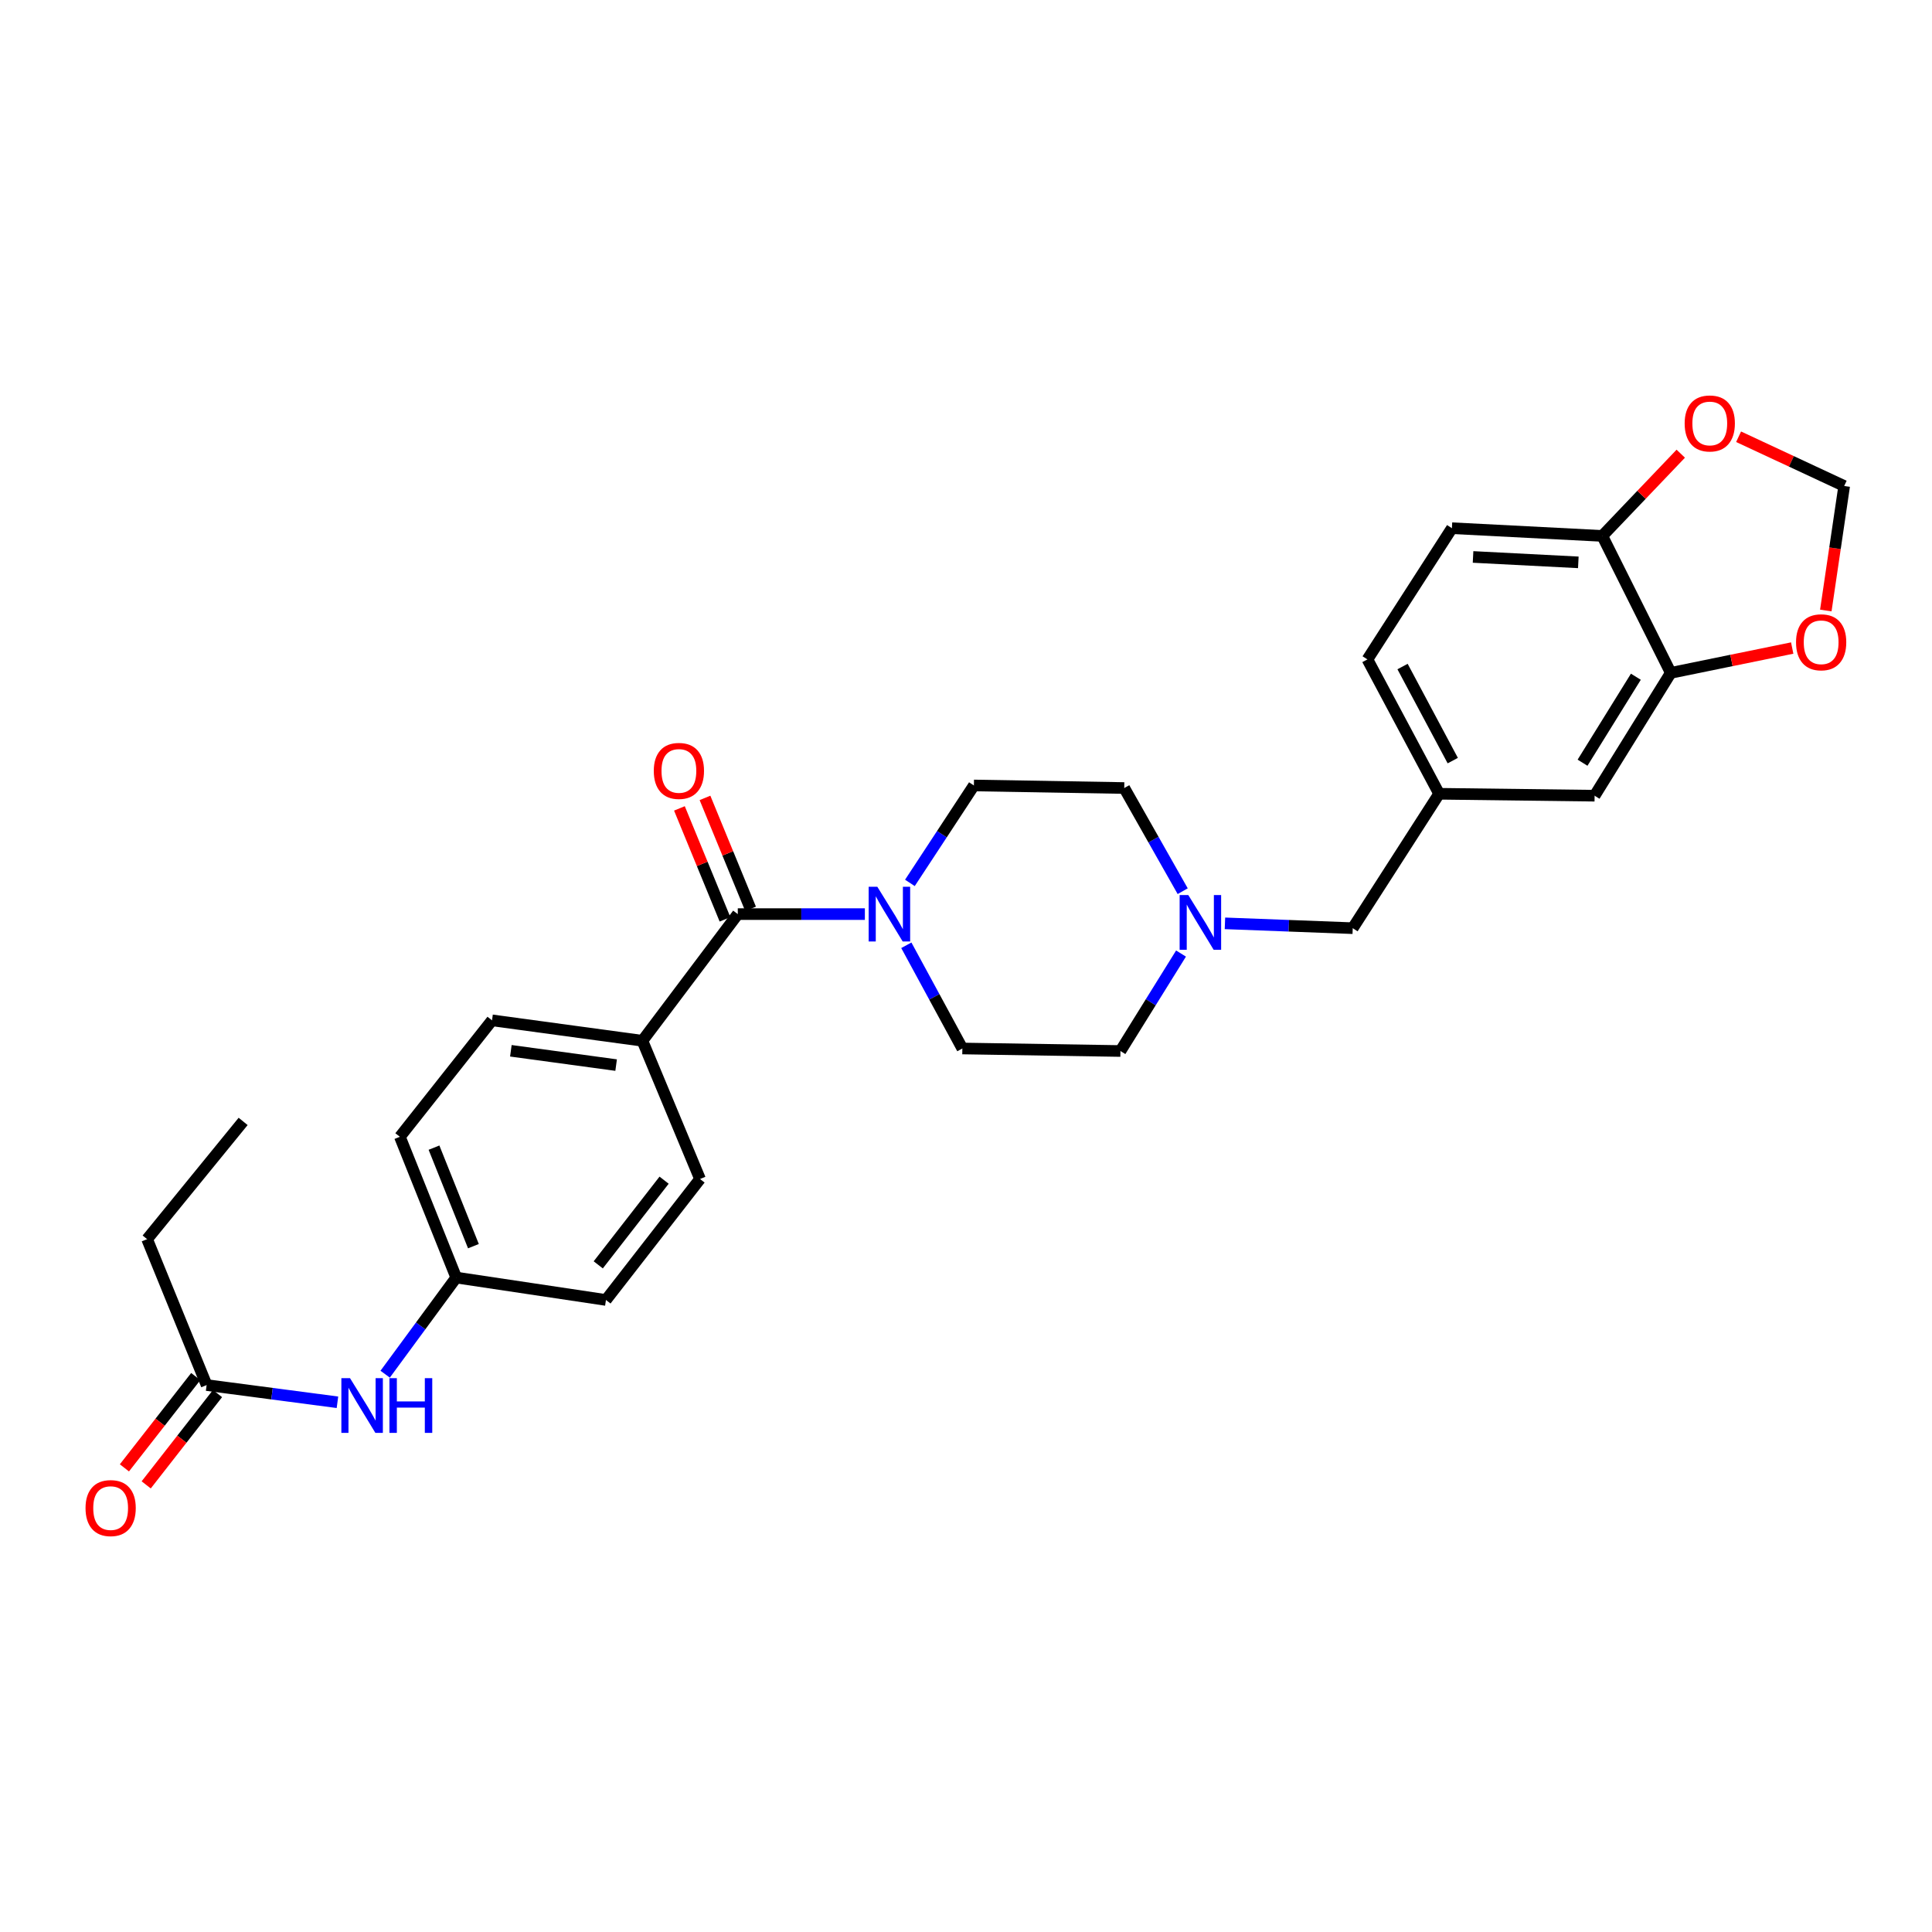 <?xml version='1.0' encoding='iso-8859-1'?>
<svg version='1.1' baseProfile='full'
              xmlns='http://www.w3.org/2000/svg'
                      xmlns:rdkit='http://www.rdkit.org/xml'
                      xmlns:xlink='http://www.w3.org/1999/xlink'
                  xml:space='preserve'
width='1000px' height='1000px' viewBox='0 0 1000 1000'>
<!-- END OF HEADER -->
<rect style='opacity:1.0;fill:#FFFFFF;stroke:none' width='1000' height='1000' x='0' y='0'> </rect>
<path class='bond-0' d='M 381.876,473.137 L 414.764,473.137' style='fill:none;fill-rule:evenodd;stroke:#000000;stroke-width:6px;stroke-linecap:butt;stroke-linejoin:miter;stroke-opacity:1' />
<path class='bond-0' d='M 414.764,473.137 L 447.653,473.137' style='fill:none;fill-rule:evenodd;stroke:#0000FF;stroke-width:6px;stroke-linecap:butt;stroke-linejoin:miter;stroke-opacity:1' />
<path class='bond-3' d='M 381.876,473.137 L 332.507,538.702' style='fill:none;fill-rule:evenodd;stroke:#000000;stroke-width:6px;stroke-linecap:butt;stroke-linejoin:miter;stroke-opacity:1' />
<path class='bond-10' d='M 388.492,470.419 L 376.696,441.704' style='fill:none;fill-rule:evenodd;stroke:#000000;stroke-width:6px;stroke-linecap:butt;stroke-linejoin:miter;stroke-opacity:1' />
<path class='bond-10' d='M 376.696,441.704 L 364.901,412.989' style='fill:none;fill-rule:evenodd;stroke:#FF0000;stroke-width:6px;stroke-linecap:butt;stroke-linejoin:miter;stroke-opacity:1' />
<path class='bond-10' d='M 375.26,475.855 L 363.464,447.14' style='fill:none;fill-rule:evenodd;stroke:#000000;stroke-width:6px;stroke-linecap:butt;stroke-linejoin:miter;stroke-opacity:1' />
<path class='bond-10' d='M 363.464,447.14 L 351.669,418.425' style='fill:none;fill-rule:evenodd;stroke:#FF0000;stroke-width:6px;stroke-linecap:butt;stroke-linejoin:miter;stroke-opacity:1' />
<path class='bond-12' d='M 470.963,456.986 L 487.526,431.77' style='fill:none;fill-rule:evenodd;stroke:#0000FF;stroke-width:6px;stroke-linecap:butt;stroke-linejoin:miter;stroke-opacity:1' />
<path class='bond-12' d='M 487.526,431.77 L 504.088,406.555' style='fill:none;fill-rule:evenodd;stroke:#000000;stroke-width:6px;stroke-linecap:butt;stroke-linejoin:miter;stroke-opacity:1' />
<path class='bond-13' d='M 469.114,489.276 L 483.613,515.987' style='fill:none;fill-rule:evenodd;stroke:#0000FF;stroke-width:6px;stroke-linecap:butt;stroke-linejoin:miter;stroke-opacity:1' />
<path class='bond-13' d='M 483.613,515.987 L 498.112,542.699' style='fill:none;fill-rule:evenodd;stroke:#000000;stroke-width:6px;stroke-linecap:butt;stroke-linejoin:miter;stroke-opacity:1' />
<path class='bond-1' d='M 611.297,493.556 L 595.617,518.779' style='fill:none;fill-rule:evenodd;stroke:#0000FF;stroke-width:6px;stroke-linecap:butt;stroke-linejoin:miter;stroke-opacity:1' />
<path class='bond-1' d='M 595.617,518.779 L 579.937,544.003' style='fill:none;fill-rule:evenodd;stroke:#000000;stroke-width:6px;stroke-linecap:butt;stroke-linejoin:miter;stroke-opacity:1' />
<path class='bond-16' d='M 634.031,477.918 L 667.1,479.171' style='fill:none;fill-rule:evenodd;stroke:#0000FF;stroke-width:6px;stroke-linecap:butt;stroke-linejoin:miter;stroke-opacity:1' />
<path class='bond-16' d='M 667.1,479.171 L 700.17,480.425' style='fill:none;fill-rule:evenodd;stroke:#000000;stroke-width:6px;stroke-linecap:butt;stroke-linejoin:miter;stroke-opacity:1' />
<path class='bond-29' d='M 612.162,461.278 L 597.035,434.58' style='fill:none;fill-rule:evenodd;stroke:#0000FF;stroke-width:6px;stroke-linecap:butt;stroke-linejoin:miter;stroke-opacity:1' />
<path class='bond-29' d='M 597.035,434.58 L 581.908,407.882' style='fill:none;fill-rule:evenodd;stroke:#000000;stroke-width:6px;stroke-linecap:butt;stroke-linejoin:miter;stroke-opacity:1' />
<path class='bond-2' d='M 864.789,348.278 L 825.363,411.856' style='fill:none;fill-rule:evenodd;stroke:#000000;stroke-width:6px;stroke-linecap:butt;stroke-linejoin:miter;stroke-opacity:1' />
<path class='bond-2' d='M 846.718,350.276 L 819.12,394.78' style='fill:none;fill-rule:evenodd;stroke:#000000;stroke-width:6px;stroke-linecap:butt;stroke-linejoin:miter;stroke-opacity:1' />
<path class='bond-6' d='M 864.789,348.278 L 896.214,341.851' style='fill:none;fill-rule:evenodd;stroke:#000000;stroke-width:6px;stroke-linecap:butt;stroke-linejoin:miter;stroke-opacity:1' />
<path class='bond-6' d='M 896.214,341.851 L 927.638,335.425' style='fill:none;fill-rule:evenodd;stroke:#FF0000;stroke-width:6px;stroke-linecap:butt;stroke-linejoin:miter;stroke-opacity:1' />
<path class='bond-30' d='M 864.789,348.278 L 829.345,277.389' style='fill:none;fill-rule:evenodd;stroke:#000000;stroke-width:6px;stroke-linecap:butt;stroke-linejoin:miter;stroke-opacity:1' />
<path class='bond-18' d='M 332.507,538.702 L 254.672,528.124' style='fill:none;fill-rule:evenodd;stroke:#000000;stroke-width:6px;stroke-linecap:butt;stroke-linejoin:miter;stroke-opacity:1' />
<path class='bond-18' d='M 318.906,551.29 L 264.421,543.885' style='fill:none;fill-rule:evenodd;stroke:#000000;stroke-width:6px;stroke-linecap:butt;stroke-linejoin:miter;stroke-opacity:1' />
<path class='bond-19' d='M 332.507,538.702 L 362.333,610.251' style='fill:none;fill-rule:evenodd;stroke:#000000;stroke-width:6px;stroke-linecap:butt;stroke-linejoin:miter;stroke-opacity:1' />
<path class='bond-4' d='M 106.949,716.911 L 140.805,721.364' style='fill:none;fill-rule:evenodd;stroke:#000000;stroke-width:6px;stroke-linecap:butt;stroke-linejoin:miter;stroke-opacity:1' />
<path class='bond-4' d='M 140.805,721.364 L 174.661,725.817' style='fill:none;fill-rule:evenodd;stroke:#0000FF;stroke-width:6px;stroke-linecap:butt;stroke-linejoin:miter;stroke-opacity:1' />
<path class='bond-15' d='M 101.312,712.507 L 82.855,736.136' style='fill:none;fill-rule:evenodd;stroke:#000000;stroke-width:6px;stroke-linecap:butt;stroke-linejoin:miter;stroke-opacity:1' />
<path class='bond-15' d='M 82.855,736.136 L 64.397,759.764' style='fill:none;fill-rule:evenodd;stroke:#FF0000;stroke-width:6px;stroke-linecap:butt;stroke-linejoin:miter;stroke-opacity:1' />
<path class='bond-15' d='M 112.585,721.314 L 94.128,744.942' style='fill:none;fill-rule:evenodd;stroke:#000000;stroke-width:6px;stroke-linecap:butt;stroke-linejoin:miter;stroke-opacity:1' />
<path class='bond-15' d='M 94.128,744.942 L 75.67,768.57' style='fill:none;fill-rule:evenodd;stroke:#FF0000;stroke-width:6px;stroke-linecap:butt;stroke-linejoin:miter;stroke-opacity:1' />
<path class='bond-26' d='M 106.949,716.911 L 76.145,641.388' style='fill:none;fill-rule:evenodd;stroke:#000000;stroke-width:6px;stroke-linecap:butt;stroke-linejoin:miter;stroke-opacity:1' />
<path class='bond-5' d='M 829.345,277.389 L 751.509,273.391' style='fill:none;fill-rule:evenodd;stroke:#000000;stroke-width:6px;stroke-linecap:butt;stroke-linejoin:miter;stroke-opacity:1' />
<path class='bond-5' d='M 816.936,291.075 L 762.451,288.277' style='fill:none;fill-rule:evenodd;stroke:#000000;stroke-width:6px;stroke-linecap:butt;stroke-linejoin:miter;stroke-opacity:1' />
<path class='bond-8' d='M 829.345,277.389 L 849.653,256.109' style='fill:none;fill-rule:evenodd;stroke:#000000;stroke-width:6px;stroke-linecap:butt;stroke-linejoin:miter;stroke-opacity:1' />
<path class='bond-8' d='M 849.653,256.109 L 869.961,234.829' style='fill:none;fill-rule:evenodd;stroke:#FF0000;stroke-width:6px;stroke-linecap:butt;stroke-linejoin:miter;stroke-opacity:1' />
<path class='bond-9' d='M 945.038,315.998 L 949.792,283.775' style='fill:none;fill-rule:evenodd;stroke:#FF0000;stroke-width:6px;stroke-linecap:butt;stroke-linejoin:miter;stroke-opacity:1' />
<path class='bond-9' d='M 949.792,283.775 L 954.545,251.552' style='fill:none;fill-rule:evenodd;stroke:#000000;stroke-width:6px;stroke-linecap:butt;stroke-linejoin:miter;stroke-opacity:1' />
<path class='bond-7' d='M 199.356,711.281 L 217.747,686.272' style='fill:none;fill-rule:evenodd;stroke:#0000FF;stroke-width:6px;stroke-linecap:butt;stroke-linejoin:miter;stroke-opacity:1' />
<path class='bond-7' d='M 217.747,686.272 L 236.139,661.264' style='fill:none;fill-rule:evenodd;stroke:#000000;stroke-width:6px;stroke-linecap:butt;stroke-linejoin:miter;stroke-opacity:1' />
<path class='bond-31' d='M 899.895,226.056 L 927.22,238.804' style='fill:none;fill-rule:evenodd;stroke:#FF0000;stroke-width:6px;stroke-linecap:butt;stroke-linejoin:miter;stroke-opacity:1' />
<path class='bond-31' d='M 927.22,238.804 L 954.545,251.552' style='fill:none;fill-rule:evenodd;stroke:#000000;stroke-width:6px;stroke-linecap:butt;stroke-linejoin:miter;stroke-opacity:1' />
<path class='bond-11' d='M 825.363,411.856 L 744.889,410.855' style='fill:none;fill-rule:evenodd;stroke:#000000;stroke-width:6px;stroke-linecap:butt;stroke-linejoin:miter;stroke-opacity:1' />
<path class='bond-20' d='M 504.088,406.555 L 581.908,407.882' style='fill:none;fill-rule:evenodd;stroke:#000000;stroke-width:6px;stroke-linecap:butt;stroke-linejoin:miter;stroke-opacity:1' />
<path class='bond-21' d='M 498.112,542.699 L 579.937,544.003' style='fill:none;fill-rule:evenodd;stroke:#000000;stroke-width:6px;stroke-linecap:butt;stroke-linejoin:miter;stroke-opacity:1' />
<path class='bond-14' d='M 744.889,410.855 L 700.17,480.425' style='fill:none;fill-rule:evenodd;stroke:#000000;stroke-width:6px;stroke-linecap:butt;stroke-linejoin:miter;stroke-opacity:1' />
<path class='bond-23' d='M 744.889,410.855 L 707.776,341.308' style='fill:none;fill-rule:evenodd;stroke:#000000;stroke-width:6px;stroke-linecap:butt;stroke-linejoin:miter;stroke-opacity:1' />
<path class='bond-23' d='M 751.943,393.688 L 725.963,345.005' style='fill:none;fill-rule:evenodd;stroke:#000000;stroke-width:6px;stroke-linecap:butt;stroke-linejoin:miter;stroke-opacity:1' />
<path class='bond-17' d='M 751.509,273.391 L 707.776,341.308' style='fill:none;fill-rule:evenodd;stroke:#000000;stroke-width:6px;stroke-linecap:butt;stroke-linejoin:miter;stroke-opacity:1' />
<path class='bond-25' d='M 254.672,528.124 L 206.981,588.404' style='fill:none;fill-rule:evenodd;stroke:#000000;stroke-width:6px;stroke-linecap:butt;stroke-linejoin:miter;stroke-opacity:1' />
<path class='bond-24' d='M 362.333,610.251 L 313.641,672.859' style='fill:none;fill-rule:evenodd;stroke:#000000;stroke-width:6px;stroke-linecap:butt;stroke-linejoin:miter;stroke-opacity:1' />
<path class='bond-24' d='M 343.738,610.86 L 309.653,654.686' style='fill:none;fill-rule:evenodd;stroke:#000000;stroke-width:6px;stroke-linecap:butt;stroke-linejoin:miter;stroke-opacity:1' />
<path class='bond-22' d='M 236.139,661.264 L 313.641,672.859' style='fill:none;fill-rule:evenodd;stroke:#000000;stroke-width:6px;stroke-linecap:butt;stroke-linejoin:miter;stroke-opacity:1' />
<path class='bond-28' d='M 236.139,661.264 L 206.981,588.404' style='fill:none;fill-rule:evenodd;stroke:#000000;stroke-width:6px;stroke-linecap:butt;stroke-linejoin:miter;stroke-opacity:1' />
<path class='bond-28' d='M 245.046,645.02 L 224.636,594.018' style='fill:none;fill-rule:evenodd;stroke:#000000;stroke-width:6px;stroke-linecap:butt;stroke-linejoin:miter;stroke-opacity:1' />
<path class='bond-27' d='M 76.145,641.388 L 125.847,580.441' style='fill:none;fill-rule:evenodd;stroke:#000000;stroke-width:6px;stroke-linecap:butt;stroke-linejoin:miter;stroke-opacity:1' />
<path  class='atom-1' d='M 454.095 458.977
L 463.375 473.977
Q 464.295 475.457, 465.775 478.137
Q 467.255 480.817, 467.335 480.977
L 467.335 458.977
L 471.095 458.977
L 471.095 487.297
L 467.215 487.297
L 457.255 470.897
Q 456.095 468.977, 454.855 466.777
Q 453.655 464.577, 453.295 463.897
L 453.295 487.297
L 449.615 487.297
L 449.615 458.977
L 454.095 458.977
' fill='#0000FF'/>
<path  class='atom-2' d='M 615.058 463.277
L 624.338 478.277
Q 625.258 479.757, 626.738 482.437
Q 628.218 485.117, 628.298 485.277
L 628.298 463.277
L 632.058 463.277
L 632.058 491.597
L 628.178 491.597
L 618.218 475.197
Q 617.058 473.277, 615.818 471.077
Q 614.618 468.877, 614.258 468.197
L 614.258 491.597
L 610.578 491.597
L 610.578 463.277
L 615.058 463.277
' fill='#0000FF'/>
<path  class='atom-7' d='M 929.625 332.44
Q 929.625 325.64, 932.985 321.84
Q 936.345 318.04, 942.625 318.04
Q 948.905 318.04, 952.265 321.84
Q 955.625 325.64, 955.625 332.44
Q 955.625 339.32, 952.225 343.24
Q 948.825 347.12, 942.625 347.12
Q 936.385 347.12, 932.985 343.24
Q 929.625 339.36, 929.625 332.44
M 942.625 343.92
Q 946.945 343.92, 949.265 341.04
Q 951.625 338.12, 951.625 332.44
Q 951.625 326.88, 949.265 324.08
Q 946.945 321.24, 942.625 321.24
Q 938.305 321.24, 935.945 324.04
Q 933.625 326.84, 933.625 332.44
Q 933.625 338.16, 935.945 341.04
Q 938.305 343.92, 942.625 343.92
' fill='#FF0000'/>
<path  class='atom-8' d='M 181.171 713.336
L 190.451 728.336
Q 191.371 729.816, 192.851 732.496
Q 194.331 735.176, 194.411 735.336
L 194.411 713.336
L 198.171 713.336
L 198.171 741.656
L 194.291 741.656
L 184.331 725.256
Q 183.171 723.336, 181.931 721.136
Q 180.731 718.936, 180.371 718.256
L 180.371 741.656
L 176.691 741.656
L 176.691 713.336
L 181.171 713.336
' fill='#0000FF'/>
<path  class='atom-8' d='M 201.571 713.336
L 205.411 713.336
L 205.411 725.376
L 219.891 725.376
L 219.891 713.336
L 223.731 713.336
L 223.731 741.656
L 219.891 741.656
L 219.891 728.576
L 205.411 728.576
L 205.411 741.656
L 201.571 741.656
L 201.571 713.336
' fill='#0000FF'/>
<path  class='atom-9' d='M 871.975 219.176
Q 871.975 212.376, 875.335 208.576
Q 878.695 204.776, 884.975 204.776
Q 891.255 204.776, 894.615 208.576
Q 897.975 212.376, 897.975 219.176
Q 897.975 226.056, 894.575 229.976
Q 891.175 233.856, 884.975 233.856
Q 878.735 233.856, 875.335 229.976
Q 871.975 226.096, 871.975 219.176
M 884.975 230.656
Q 889.295 230.656, 891.615 227.776
Q 893.975 224.856, 893.975 219.176
Q 893.975 213.616, 891.615 210.816
Q 889.295 207.976, 884.975 207.976
Q 880.655 207.976, 878.295 210.776
Q 875.975 213.576, 875.975 219.176
Q 875.975 224.896, 878.295 227.776
Q 880.655 230.656, 884.975 230.656
' fill='#FF0000'/>
<path  class='atom-11' d='M 338.398 399.022
Q 338.398 392.222, 341.758 388.422
Q 345.118 384.622, 351.398 384.622
Q 357.678 384.622, 361.038 388.422
Q 364.398 392.222, 364.398 399.022
Q 364.398 405.902, 360.998 409.822
Q 357.598 413.702, 351.398 413.702
Q 345.158 413.702, 341.758 409.822
Q 338.398 405.942, 338.398 399.022
M 351.398 410.502
Q 355.718 410.502, 358.038 407.622
Q 360.398 404.702, 360.398 399.022
Q 360.398 393.462, 358.038 390.662
Q 355.718 387.822, 351.398 387.822
Q 347.078 387.822, 344.718 390.622
Q 342.398 393.422, 342.398 399.022
Q 342.398 404.742, 344.718 407.622
Q 347.078 410.502, 351.398 410.502
' fill='#FF0000'/>
<path  class='atom-16' d='M 44.271 780.584
Q 44.271 773.784, 47.631 769.984
Q 50.991 766.184, 57.271 766.184
Q 63.551 766.184, 66.911 769.984
Q 70.271 773.784, 70.271 780.584
Q 70.271 787.464, 66.871 791.384
Q 63.471 795.264, 57.271 795.264
Q 51.031 795.264, 47.631 791.384
Q 44.271 787.504, 44.271 780.584
M 57.271 792.064
Q 61.591 792.064, 63.911 789.184
Q 66.271 786.264, 66.271 780.584
Q 66.271 775.024, 63.911 772.224
Q 61.591 769.384, 57.271 769.384
Q 52.951 769.384, 50.591 772.184
Q 48.271 774.984, 48.271 780.584
Q 48.271 786.304, 50.591 789.184
Q 52.951 792.064, 57.271 792.064
' fill='#FF0000'/>
</svg>
